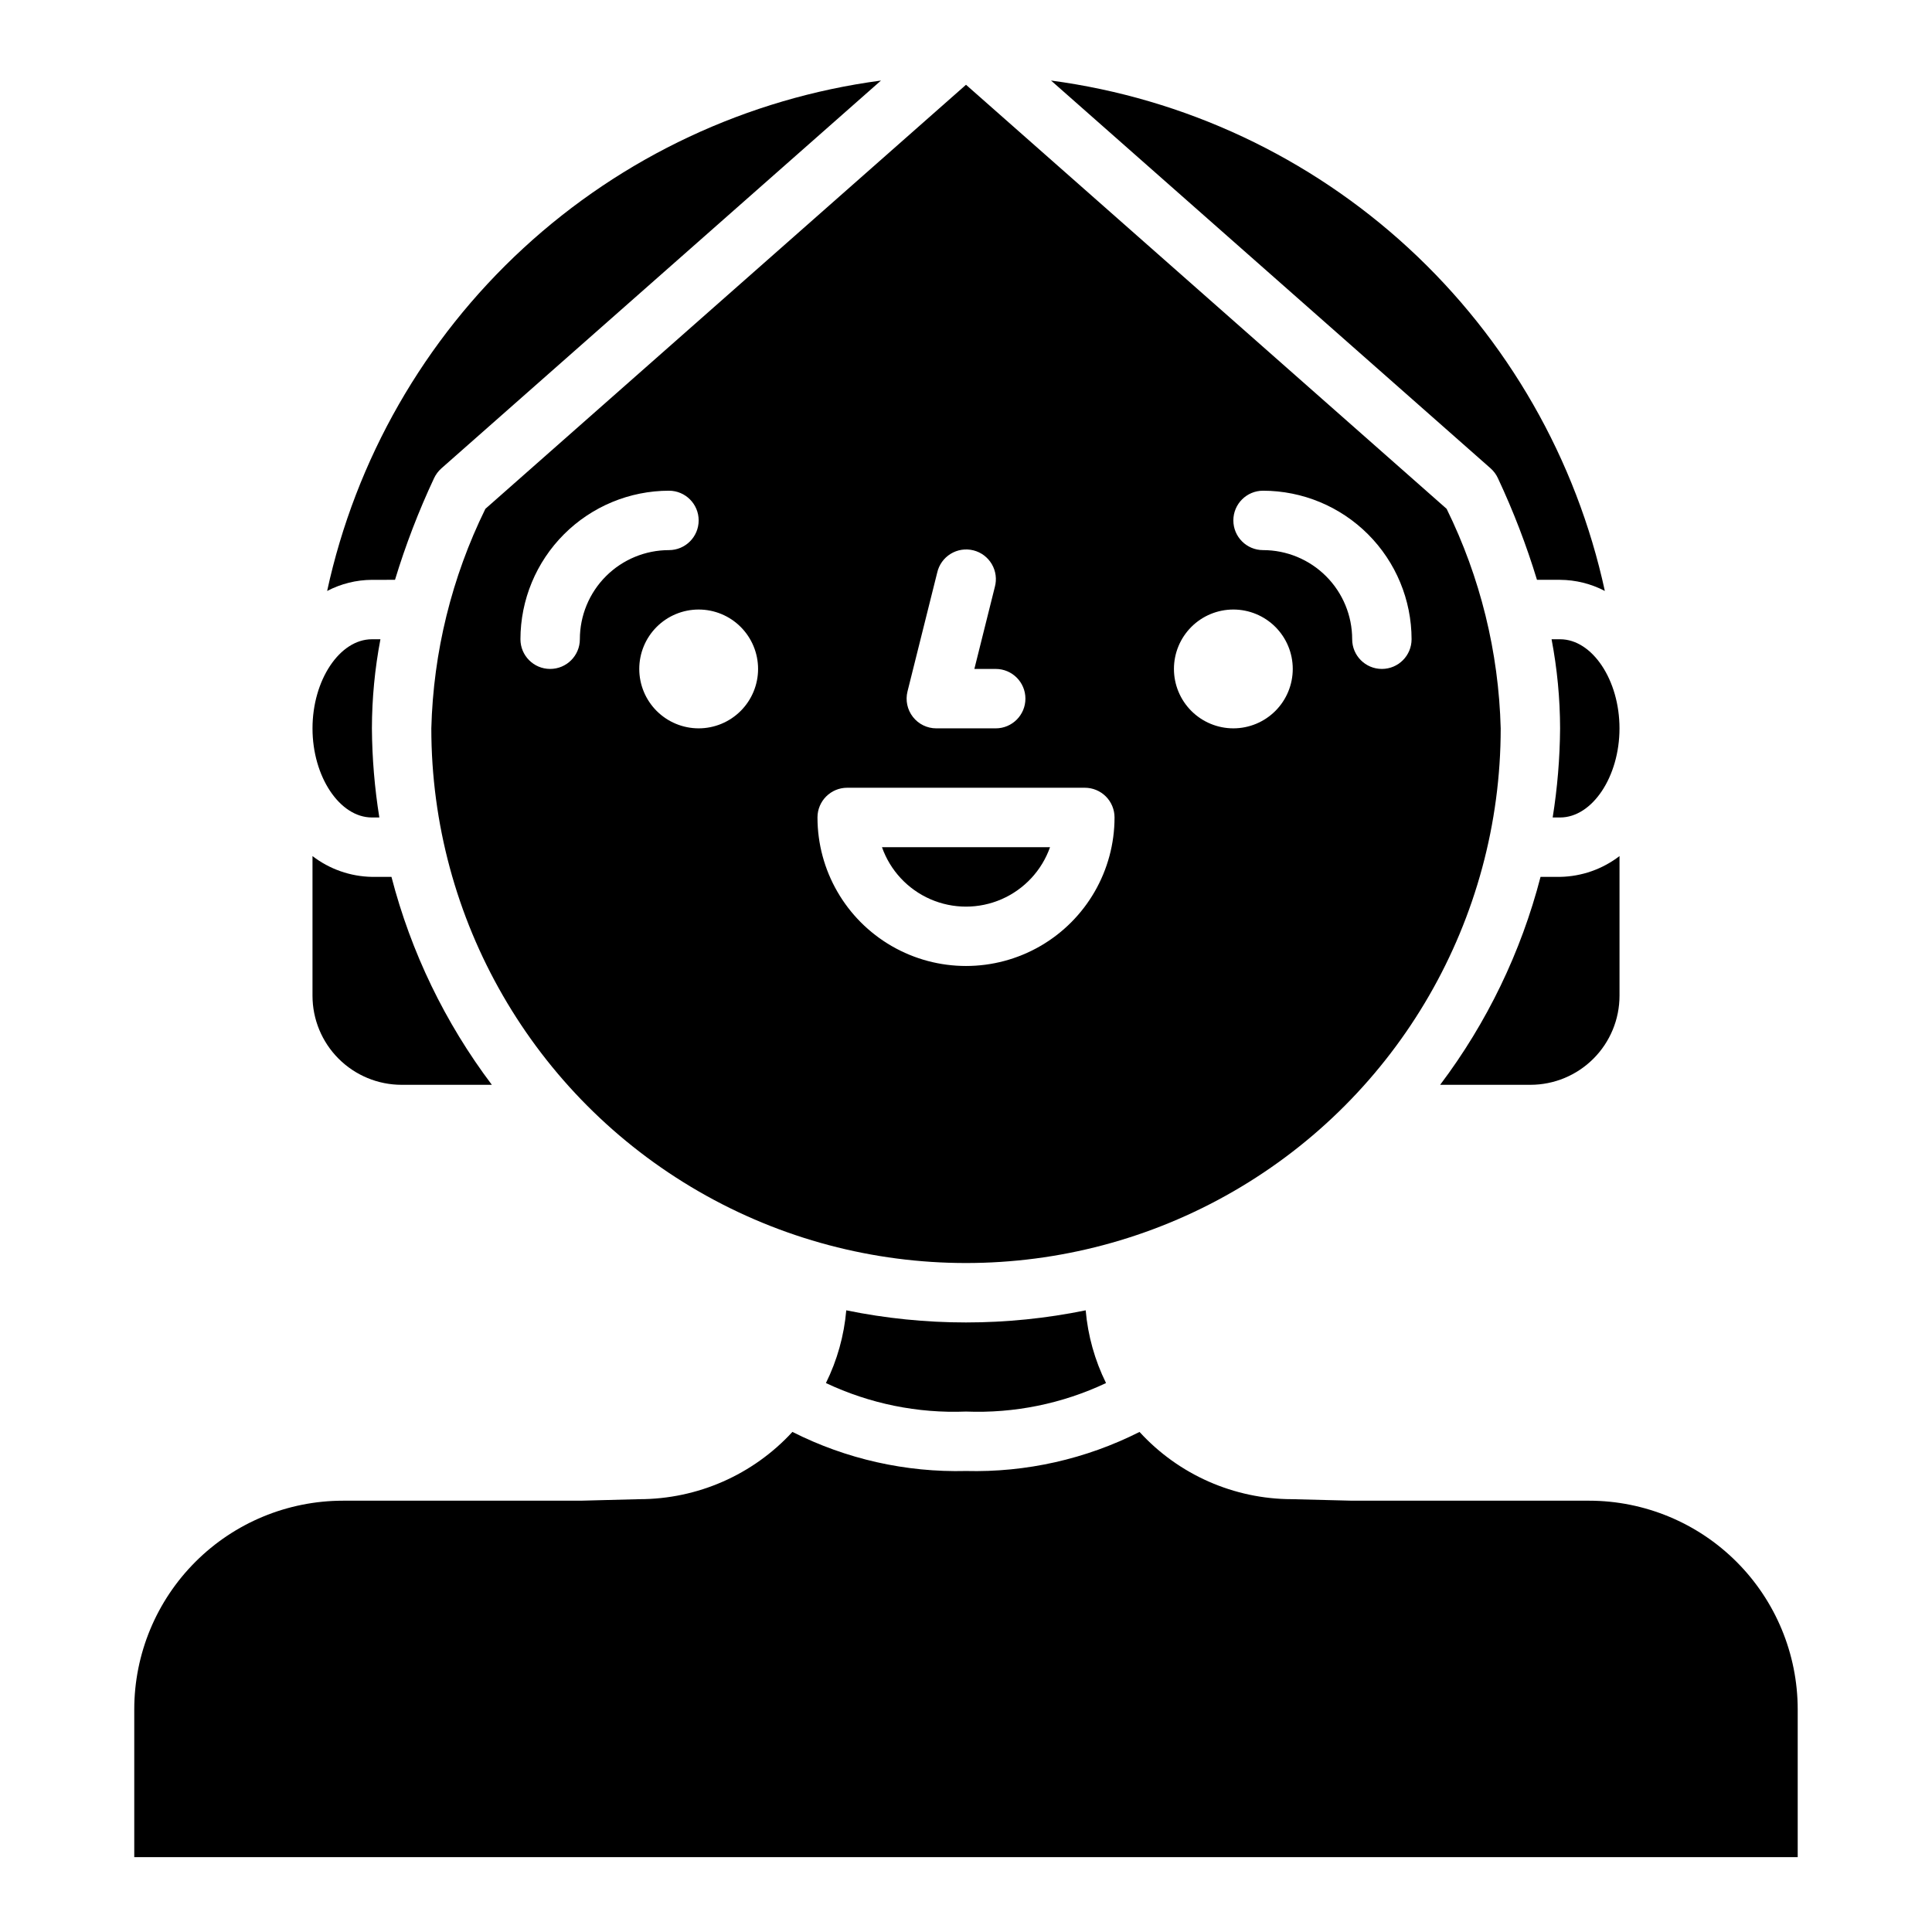<?xml version="1.0" encoding="UTF-8"?>
<!-- Uploaded to: ICON Repo, www.svgrepo.com, Generator: ICON Repo Mixer Tools -->
<svg fill="#000000" width="800px" height="800px" version="1.1" viewBox="144 144 512 512" xmlns="http://www.w3.org/2000/svg">
 <g>
  <path d="m422.27 368.51h-44.539c2.18 6.18 6.832 11.176 12.844 13.793 6.012 2.617 12.84 2.617 18.848 0 6.012-2.617 10.664-7.613 12.848-13.793z"/>
  <path d="m248.68 297.66c2.801-9.215 6.262-18.219 10.352-26.941 0.461-0.98 1.117-1.859 1.926-2.582l116.51-102.79c-35.41 4.707-68.504 20.223-94.77 44.43-26.27 24.207-44.43 55.93-52.004 90.836 3.664-1.914 7.731-2.926 11.863-2.949z"/>
  <path d="m541.7 337.02c-0.523-20.199-5.41-40.043-14.328-58.176l-127.37-112.38-127.37 112.38c-8.914 18.133-13.805 37.977-14.328 58.176 0 50.621 27.008 97.398 70.848 122.71 43.844 25.312 97.855 25.312 141.7 0 43.84-25.312 70.848-72.09 70.848-122.71zm-62.977-62.977c10.434 0.012 20.438 4.164 27.816 11.543s11.531 17.383 11.543 27.816c0 4.348-3.523 7.871-7.871 7.871-4.348 0-7.871-3.523-7.871-7.871 0-6.262-2.488-12.27-6.918-16.699-4.43-4.43-10.438-6.918-16.699-6.918-4.348 0-7.871-3.523-7.871-7.871 0-4.348 3.523-7.871 7.871-7.871zm-7.871 31.488c4.176 0 8.18 1.656 11.133 4.609s4.609 6.957 4.609 11.133c0 4.176-1.656 8.18-4.609 11.133s-6.957 4.613-11.133 4.613c-4.176 0-8.18-1.66-11.133-4.613s-4.613-6.957-4.613-11.133c0-4.176 1.66-8.18 4.613-11.133s6.957-4.609 11.133-4.609zm-86.355 21.711 7.871-31.488c0.465-2.066 1.742-3.859 3.547-4.973 1.805-1.113 3.981-1.449 6.039-0.938 2.055 0.512 3.816 1.832 4.887 3.664 1.07 1.828 1.359 4.012 0.797 6.055l-5.422 21.711h5.66c4.348 0 7.871 3.523 7.871 7.871 0 4.348-3.523 7.875-7.871 7.875h-15.746c-2.422 0-4.711-1.117-6.199-3.027-1.492-1.91-2.023-4.398-1.434-6.75zm-86.828-13.84c0 4.348-3.527 7.871-7.875 7.871-4.348 0-7.871-3.523-7.871-7.871 0.012-10.434 4.164-20.438 11.543-27.816 7.379-7.379 17.383-11.531 27.816-11.543 4.348 0 7.871 3.523 7.871 7.871 0 4.348-3.523 7.871-7.871 7.871-6.262 0-12.27 2.488-16.699 6.918-4.43 4.43-6.914 10.438-6.914 16.699zm31.488 23.617h-0.004c-4.172 0-8.18-1.66-11.133-4.613-2.949-2.953-4.609-6.957-4.609-11.133 0-4.176 1.66-8.18 4.609-11.133 2.953-2.953 6.961-4.609 11.133-4.609 4.176 0 8.184 1.656 11.133 4.609 2.953 2.953 4.613 6.957 4.613 11.133 0 4.176-1.66 8.18-4.613 11.133-2.949 2.953-6.957 4.613-11.133 4.613zm31.488 23.617-0.004-0.004c0-4.348 3.527-7.871 7.875-7.871h62.977c2.086 0 4.09 0.832 5.566 2.305 1.473 1.477 2.305 3.481 2.305 5.566 0 14.062-7.504 27.059-19.68 34.09-12.18 7.031-27.184 7.031-39.359 0-12.18-7.031-19.684-20.027-19.684-34.09z"/>
  <path d="m242.56 360.64h1.969c-1.254-7.809-1.91-15.703-1.969-23.613 0.016-7.926 0.773-15.832 2.258-23.617h-2.258c-8.535 0-15.742 10.816-15.742 23.617-0.004 12.797 7.207 23.613 15.742 23.613z"/>
  <path d="m565.15 541.7h-62.816l-15.941-0.402c-15.371-0.016-30.031-6.481-40.406-17.82-14.238 7.195-30.039 10.754-45.988 10.352-15.957 0.398-31.762-3.16-46.004-10.359-10.438 11.363-25.16 17.828-40.59 17.828l-15.547 0.402h-62.977c-14.656 0.008-28.715 5.828-39.082 16.191-10.371 10.359-16.203 24.41-16.219 39.07v39.203h440.83v-39.203c-0.016-14.652-5.844-28.699-16.203-39.059-10.359-10.359-24.406-16.188-39.059-16.203z"/>
  <path d="m368.27 491.25c-0.582 6.703-2.41 13.238-5.391 19.273 11.582 5.473 24.316 8.066 37.117 7.555 12.801 0.508 25.531-2.082 37.113-7.555-2.981-6.035-4.809-12.57-5.391-19.273-20.934 4.285-42.516 4.285-63.449 0z"/>
  <path d="m242.56 376.38c-5.703-0.102-11.223-2.035-15.746-5.512v37c0 6.262 2.488 12.27 6.918 16.699 4.43 4.43 10.438 6.918 16.699 6.918h23.914c-12.402-16.445-21.441-35.168-26.605-55.105z"/>
  <path d="m552.26 376.38c-5.164 19.938-14.203 38.66-26.605 55.105h23.914c6.266 0 12.27-2.488 16.699-6.918 4.43-4.43 6.918-10.438 6.918-16.699v-37c-4.523 3.477-10.043 5.41-15.746 5.512z"/>
  <path d="m557.44 313.41h-2.258c1.484 7.785 2.242 15.691 2.258 23.617-0.059 7.91-0.715 15.805-1.965 23.613h1.965c8.535 0 15.742-10.816 15.742-23.617 0.004-12.797-7.207-23.613-15.742-23.613z"/>
  <path d="m540.96 270.72c4.09 8.723 7.551 17.727 10.355 26.941h6.121c4.133 0.023 8.203 1.035 11.863 2.949-7.574-34.906-25.734-66.625-51.996-90.832-26.266-24.207-59.359-39.723-94.77-44.434l116.51 102.79c0.809 0.723 1.461 1.602 1.918 2.582z"/>
 </g>
</svg>